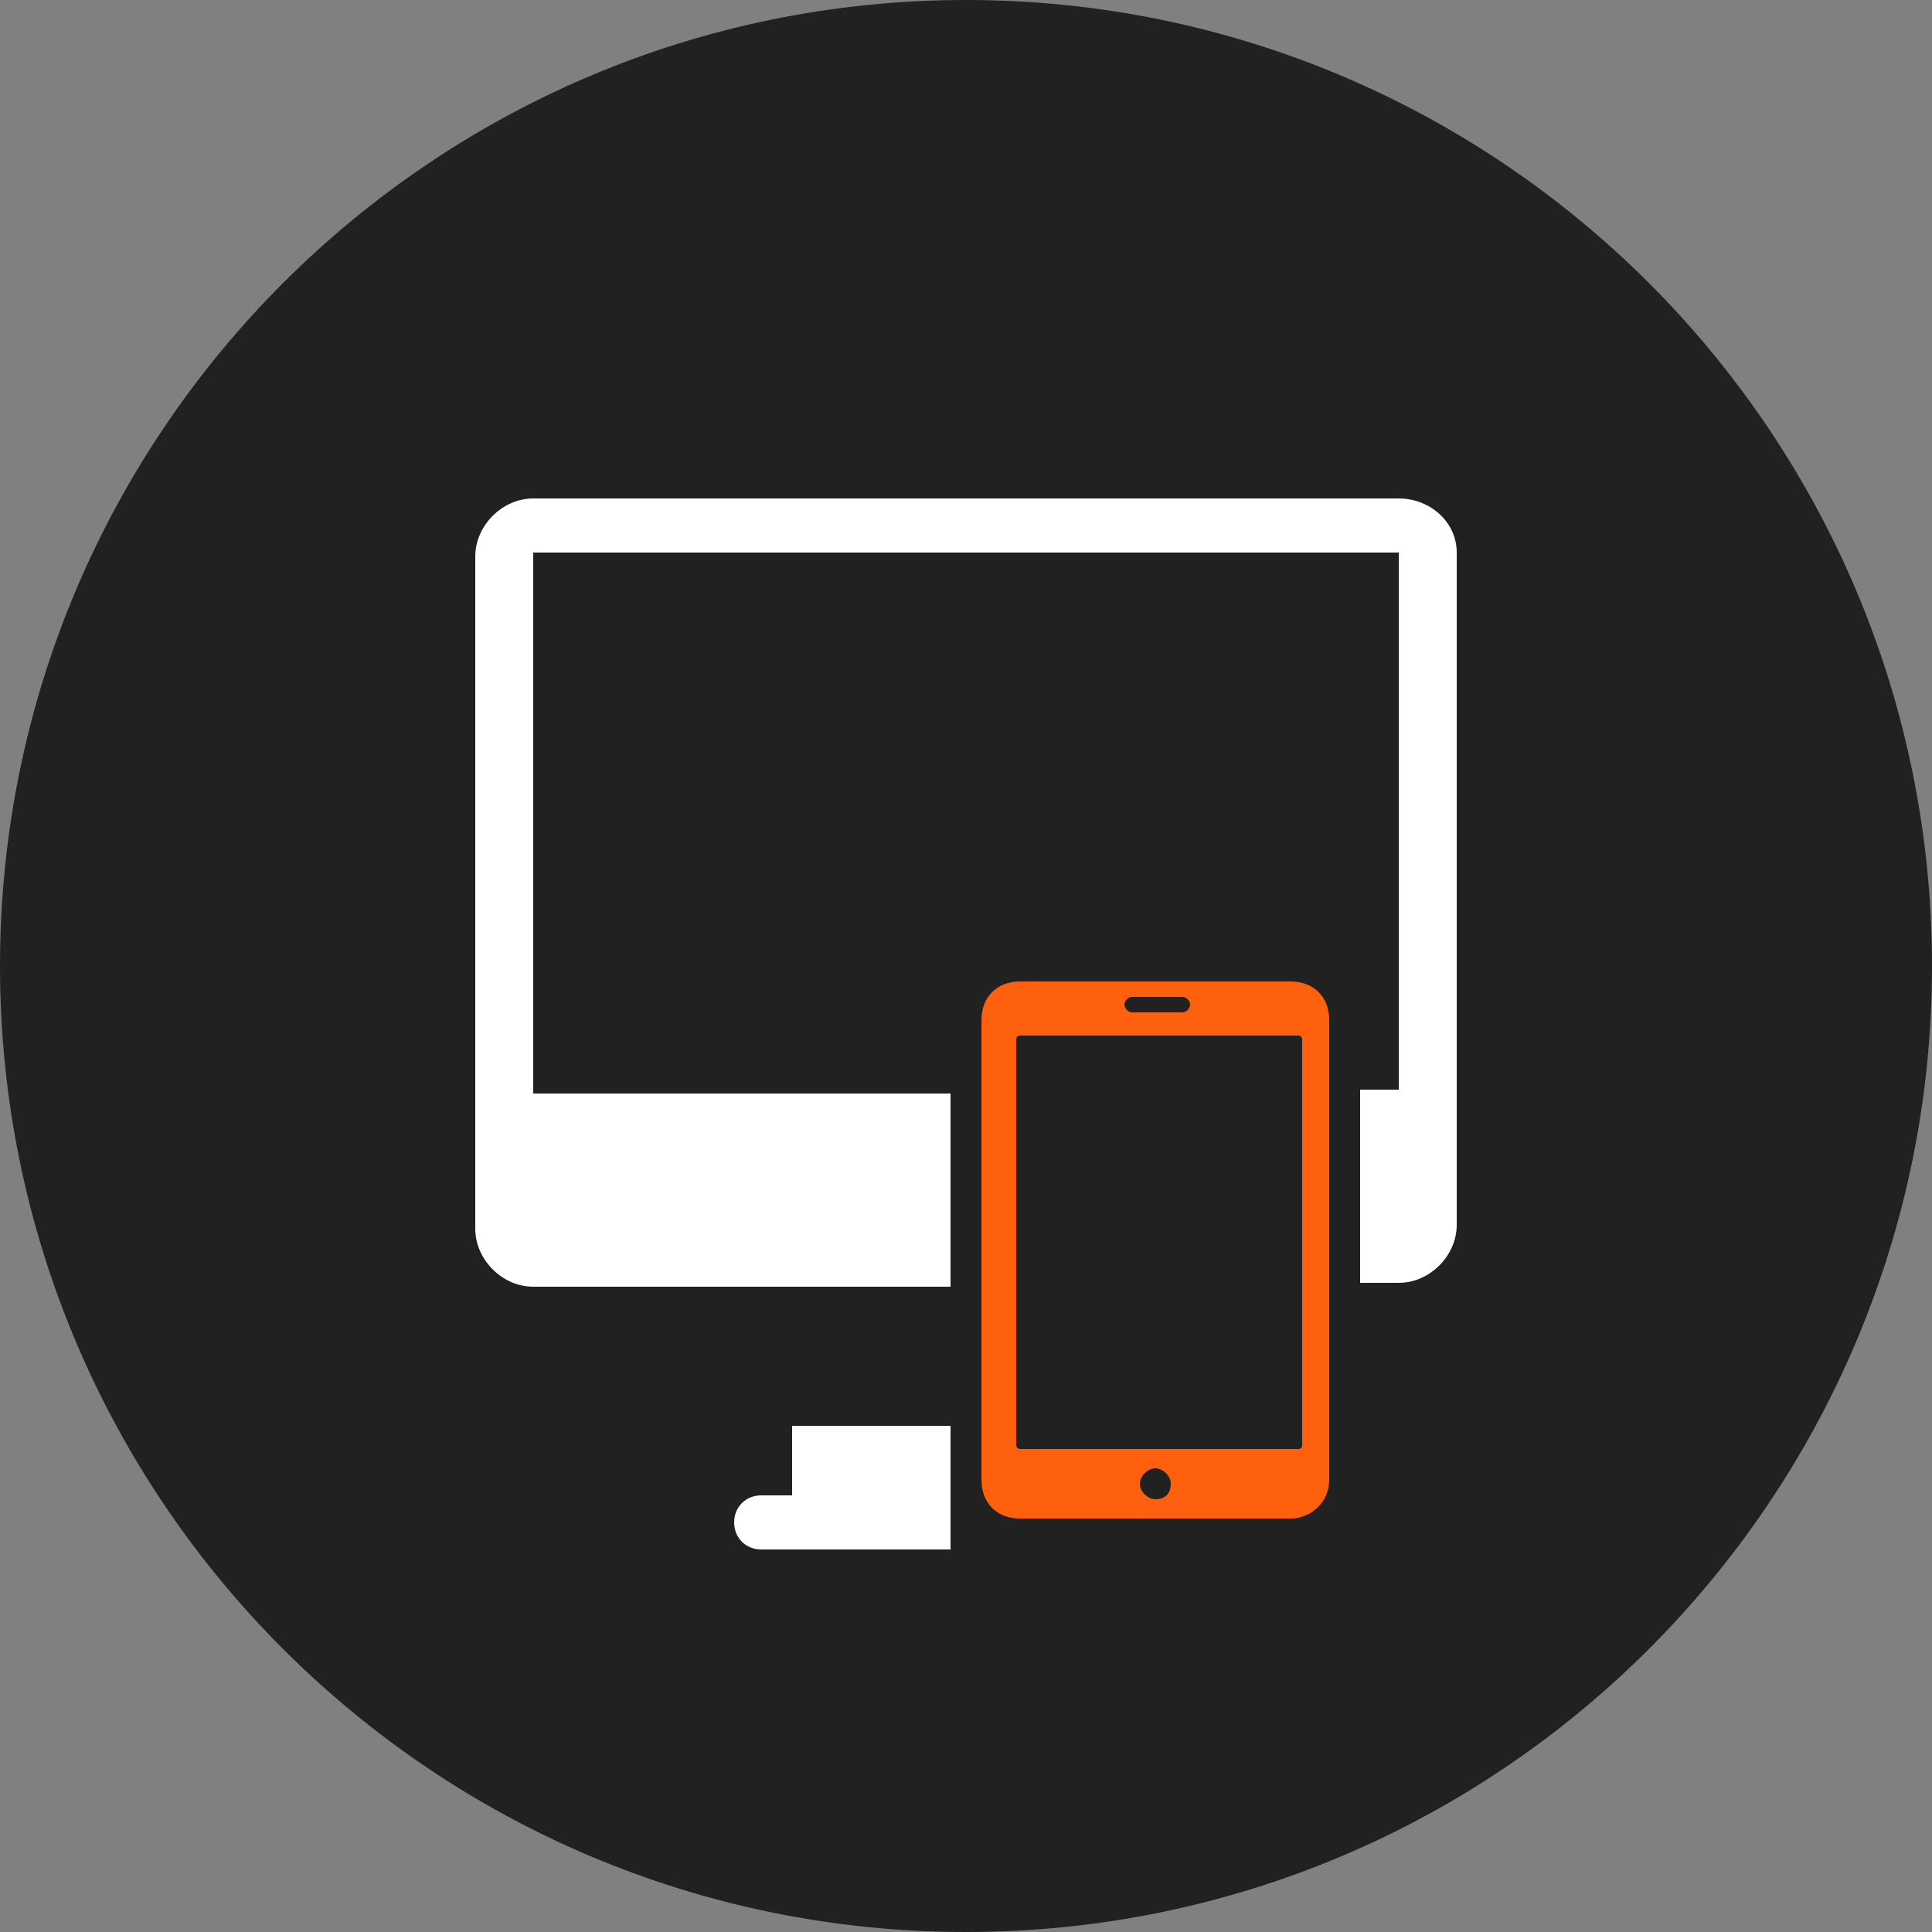 <?xml version="1.0" encoding="utf-8"?>
<!-- Generator: Adobe Illustrator 24.0.1, SVG Export Plug-In . SVG Version: 6.00 Build 0)  -->
<svg version="1.1" id="Layer_1" xmlns="http://www.w3.org/2000/svg" xmlns:xlink="http://www.w3.org/1999/xlink" x="0px" y="0px"
	 viewBox="0 0 50 50" style="enable-background:new 0 0 50 50;" xml:space="preserve">
<rect x="0" y="0" width="50" height="50" fill="#808080" stroke="none"/>
<style type="text/css">
	.st0{fill:#212121;}
	.st1{fill:#FFFFFF;}
	.st2{fill:#FE600E;}
</style>
<path class="st0" d="M25,50L25,50C11.2,50,0,38.8,0,25l0,0C0,11.2,11.2,0,25,0l0,0c13.8,0,25,11.2,25,25l0,0C50,38.8,38.8,50,25,50z
	"/>
<path class="st1" d="M24.6,36.9v3.2l-4.9,0c-0.4,0-0.7-0.3-0.7-0.7c0-0.4,0.3-0.7,0.7-0.7h0.8v-1.8L24.6,36.9z"/>
<path class="st1" d="M36.2,12.9H13.8c-0.8,0-1.5,0.7-1.5,1.5v17.4c0,0.8,0.7,1.5,1.5,1.5h10.8v-5H13.8V14.3h22.4v13.9l-1,0v5h1
	c0.8,0,1.5-0.7,1.5-1.5l0-17.4C37.7,13.5,37,12.9,36.2,12.9L36.2,12.9z"/>
<path class="st2" d="M33.4,25.4h-7c-0.6,0-1,0.4-1,1v11.9c0,0.6,0.4,1,1,1h7c0.5,0,1-0.4,1-1V26.4C34.4,25.8,34,25.4,33.4,25.4z
	 M29.3,25.8h1.3c0.1,0,0.2,0.1,0.2,0.2c0,0.1-0.1,0.2-0.2,0.2h-1.3c-0.1,0-0.2-0.1-0.2-0.2C29.1,25.9,29.2,25.8,29.3,25.8z
	 M29.9,38.8c-0.2,0-0.4-0.2-0.4-0.4c0-0.2,0.2-0.4,0.4-0.4c0.2,0,0.4,0.2,0.4,0.4C30.3,38.6,30.2,38.8,29.9,38.8z M33.7,37.4
	c0,0.1-0.1,0.1-0.1,0.1l-7.2,0c-0.1,0-0.1-0.1-0.1-0.1V26.9c0-0.1,0.1-0.1,0.1-0.1h7.2c0.1,0,0.1,0.1,0.1,0.1V37.4z"/>
</svg>
